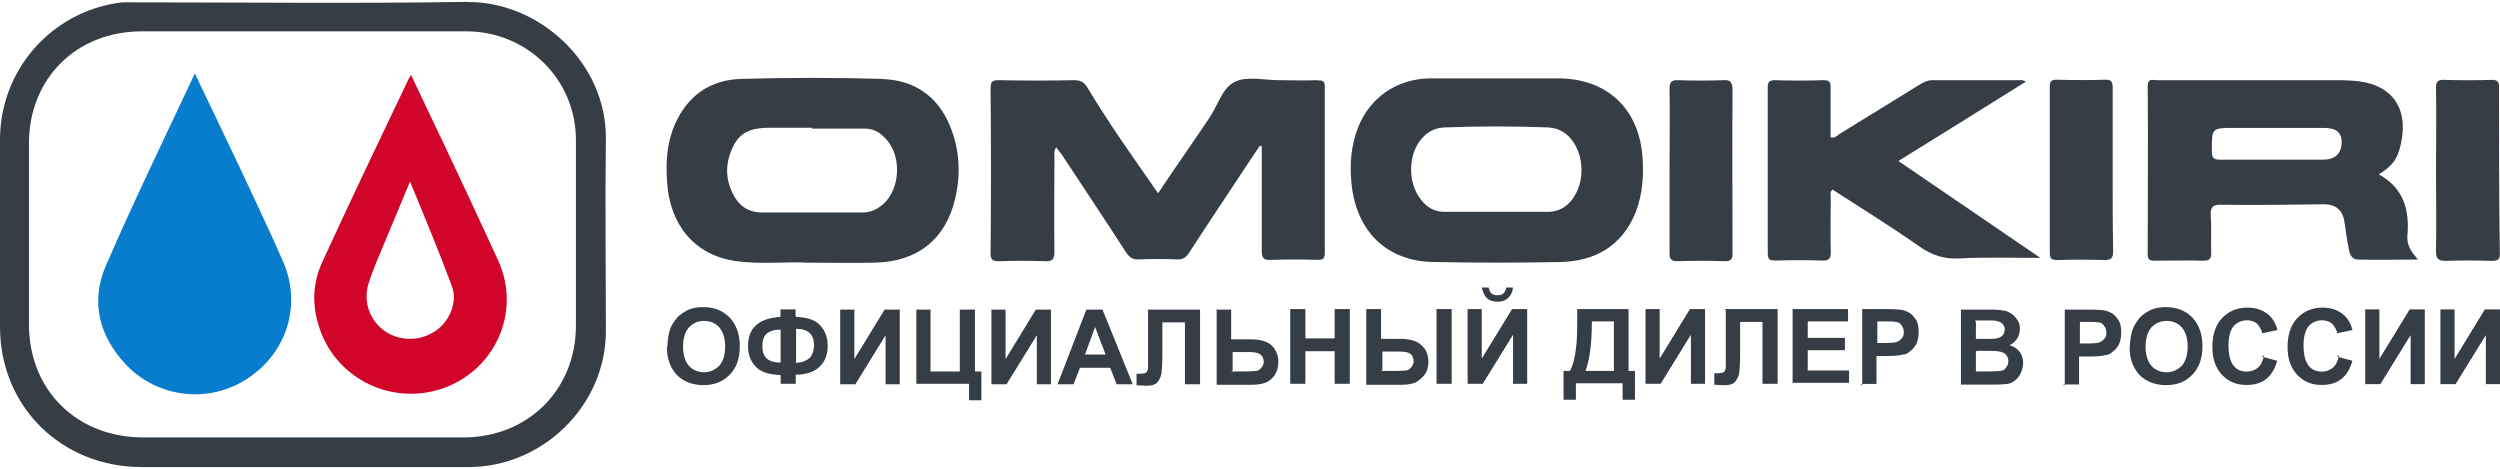 <?xml version="1.0" encoding="UTF-8"?>
<!DOCTYPE svg PUBLIC "-//W3C//DTD SVG 1.1//EN" "http://www.w3.org/Graphics/SVG/1.1/DTD/svg11.dtd">
<!-- Creator: CorelDRAW X6 -->
<svg xmlns="http://www.w3.org/2000/svg" xml:space="preserve" width="256px" height="48px" version="1.1" style="shape-rendering:geometricPrecision; text-rendering:geometricPrecision; image-rendering:optimizeQuality; fill-rule:evenodd; clip-rule:evenodd"
viewBox="0 0 15193 2826"
 xmlns:xlink="http://www.w3.org/1999/xlink">
 <defs>
  <style type="text/css">
   <![CDATA[
    .str2 {stroke:black;stroke-width:7.62}
    .str0 {stroke:#262424;stroke-width:18.32}
    .str1 {stroke:white;stroke-width:18.32}
    .fil0 {fill:none}
    .fil1 {fill:black}
    .fil3 {fill:#087CCD}
    .fil2 {fill:#363D45}
    .fil4 {fill:#D10429}
    .fil5 {fill:#363D45;fill-rule:nonzero}
   ]]>
  </style>
  <clipPath id="id0">
   <path d="M7873 27l551 365 888 -1342 -551 -365 -888 1342z"/>
  </clipPath>
  <clipPath id="id1">
   <path d="M7873 27l551 365 888 -1342 -551 -365 -888 1342z"/>
  </clipPath>
  <clipPath id="id2">
   <path d="M7874 28l548 362 4 0 886 -1339 0 -1 -550 -364 -887 1340 0 2 -1 0z"/>
  </clipPath>
  <clipPath id="id3">
   <path d="M7874 28l548 362 4 0 886 -1339 0 -1 -550 -364 -887 1340 0 2 -1 0z"/>
  </clipPath>
  <clipPath id="id4">
   <path d="M7873 27l551 365 888 -1342 -551 -365 -888 1342z"/>
  </clipPath>
  <clipPath id="id5">
   <path d="M7873 27l551 365 888 -1342 -551 -365 -888 1342z"/>
  </clipPath>
  <clipPath id="id6">
   <path d="M9754 -2317c-459,527 -759,806 -1127,1106l0 0c-58,47 -384,280 -381,314l0 0c4,44 313,-5 404,-24l0 0c84,-18 235,-156 372,-264l0 0c331,-260 699,-656 908,-932l0 0c199,-262 251,-467 158,-467l0 0c-57,0 -168,77 -335,268l0 0 0 0 0 0z"/>
  </clipPath>
  <clipPath id="id7">
   <path d="M9754 -2317c-459,527 -759,806 -1127,1106l0 0c-58,47 -384,280 -381,314l0 0c4,44 313,-5 404,-24l0 0c84,-18 235,-156 372,-264l0 0c331,-260 699,-656 908,-932l0 0c199,-262 251,-467 158,-467l0 0c-57,0 -168,77 -335,268l0 0 0 0 0 0z"/>
  </clipPath>
  <clipPath id="id8">
   <path d="M9754 -2317c-459,527 -759,806 -1127,1106l0 0c-58,47 -384,280 -381,314l0 0c4,44 313,-5 404,-24l0 0c84,-18 235,-156 372,-264l0 0c331,-260 699,-656 908,-932l0 0c199,-262 251,-467 158,-467l0 0c-57,0 -168,77 -335,268l0 0 0 0 0 0z"/>
  </clipPath>
  <clipPath id="id9">
   <path d="M9754 -2317c-459,527 -759,806 -1127,1106l0 0c-58,47 -384,280 -381,314l0 0c4,44 313,-5 404,-24l0 0c84,-18 235,-156 372,-264l0 0c331,-260 699,-656 908,-932l0 0c199,-262 251,-467 158,-467l0 0c-57,0 -168,77 -335,268l0 0 0 0 0 0z"/>
  </clipPath>
  <clipPath id="id10">
   <path d="M9754 -2317c-459,527 -759,806 -1127,1106l0 0c-58,47 -384,280 -381,314l0 0c4,44 313,-5 404,-24l0 0c84,-18 235,-156 372,-264l0 0c331,-260 699,-656 908,-932l0 0c199,-262 251,-467 158,-467l0 0c-57,0 -168,77 -335,268l0 0 0 0 0 0z"/>
  </clipPath>
  <clipPath id="id11">
   <path d="M9754 -2317c-459,527 -759,806 -1127,1106l0 0c-58,47 -384,280 -381,314l0 0c4,44 313,-5 404,-24l0 0c84,-18 235,-156 372,-264l0 0c331,-260 699,-656 908,-932l0 0c199,-262 251,-467 158,-467l0 0c-57,0 -168,77 -335,268l0 0 0 0 0 0z"/>
  </clipPath>
 </defs>
<symbol id="Fm5-108-0" viewBox="27826 -10352 18 1706">
 <line class="fil0 str0" x1="27835" y1="-10352" x2="27835" y2= "-8646" />
</symbol>
<symbol id="Fm2-102-0" viewBox="15897 -5833 18 1706">
 <line class="fil0 str1" x1="15906" y1="-5833" x2="15906" y2= "-4127" />
</symbol>
<symbol id="Fm0-98-0" viewBox="27826 -8172 18 1706">
 <line class="fil0 str1" x1="27835" y1="-8172" x2="27835" y2= "-6466" />
</symbol>
<symbol id="Fm7-112-0" viewBox="15907 -10361 18 1705">
 <line class="fil0 str0" x1="15916" y1="-10361" x2="15916" y2= "-8656" />
</symbol>
<symbol id="Fm4-106-0" viewBox="27826 -5896 18 1706">
 <line class="fil0 str0" x1="27835" y1="-5896" x2="27835" y2= "-4190" />
</symbol>
<symbol id="Fm6-110-0" viewBox="15907 -8107 18 1705">
 <line class="fil0 str0" x1="15916" y1="-8107" x2="15916" y2= "-6401" />
</symbol>
<symbol id="Fm0-1797-0" viewBox="7873 -1315 1439 1707">
 <polygon class="fil1" points="7873,27 8425,392 9312,-950 8761,-1315 "/>
 <polygon class="fil1" points="7873,27 8425,392 9312,-950 8761,-1315 "/>
 <g style="clip-path:url(#id0)">
 </g>
 <polygon id="1" class="fil0" points="7873,27 8425,392 9312,-950 8761,-1315 "/>
 <g style="clip-path:url(#id1)">
  <path id="2" class="fil0 str2" d="M7873 -1315l1439 1707m0 -1707l-1439 1707"/>
 </g>
 <polygon class="fil1" points="7874,28 8423,390 8426,390 9312,-949 9312,-950 8762,-1314 7875,26 7875,28 "/>
 <g style="clip-path:url(#id2)">
 </g>
 <polygon id="1" class="fil0" points="7874,28 8423,390 8426,390 9312,-949 9312,-950 8762,-1314 7875,26 7875,28 "/>
 <g style="clip-path:url(#id3)">
  <path id="2" class="fil0 str2" d="M7874 -1314l1438 1704m0 -1704l-1438 1704"/>
 </g>
 <polygon class="fil1" points="7873,27 8425,392 9312,-950 8761,-1315 "/>
 <g style="clip-path:url(#id4)">
 </g>
 <polygon id="1" class="fil0" points="7873,27 8425,392 9312,-950 8761,-1315 "/>
 <g style="clip-path:url(#id5)">
  <path id="2" class="fil0 str2" d="M7873 -1315l1439 1707m0 -1707l-1439 1707"/>
 </g>
 <polygon class="fil0" points="7873,27 8425,392 9312,-950 8761,-1315 "/>
</symbol>
<symbol id="Fm0-1811-0" viewBox="8246 -2585 1887 1706">
 <path class="fil1" d="M9754 -2317c-459,527 -759,806 -1127,1106l0 0c-58,47 -384,280 -381,314l0 0c4,44 313,-5 404,-24l0 0c84,-18 235,-156 372,-264l0 0c331,-260 699,-656 908,-932l0 0c199,-262 251,-467 158,-467l0 0c-57,0 -168,77 -335,268l0 0 0 0 0 0z"/>
 <path class="fil1" d="M9754 -2317c-459,527 -759,806 -1127,1106l0 0c-58,47 -384,280 -381,314l0 0c4,44 313,-5 404,-24l0 0c84,-18 235,-156 372,-264l0 0c331,-260 699,-656 908,-932l0 0c199,-262 251,-467 158,-467l0 0c-57,0 -168,77 -335,268l0 0 0 0 0 0z"/>
 <g style="clip-path:url(#id6)">
 </g>
 <path id="1" class="fil0" d="M9754 -2317c-459,527 -759,806 -1127,1106l0 0c-58,47 -384,280 -381,314l0 0c4,44 313,-5 404,-24l0 0c84,-18 235,-156 372,-264l0 0c331,-260 699,-656 908,-932l0 0c199,-262 251,-467 158,-467l0 0c-57,0 -168,77 -335,268l0 0 0 0 0 0z"/>
 <g style="clip-path:url(#id7)">
  <path id="2" class="fil0 str2" d="M8246 -2585l1887 1706m0 -1706l-1887 1706"/>
 </g>
 <path class="fil1" d="M9754 -2317c-459,527 -759,806 -1127,1106l0 0c-58,47 -384,280 -381,314l0 0c4,44 313,-5 404,-24l0 0c84,-18 235,-156 372,-264l0 0c331,-260 699,-656 908,-932l0 0c199,-262 251,-467 158,-467l0 0c-57,0 -168,77 -335,268l0 0 0 0 0 0z"/>
 <g style="clip-path:url(#id8)">
 </g>
 <path id="1" class="fil0" d="M9754 -2317c-459,527 -759,806 -1127,1106l0 0c-58,47 -384,280 -381,314l0 0c4,44 313,-5 404,-24l0 0c84,-18 235,-156 372,-264l0 0c331,-260 699,-656 908,-932l0 0c199,-262 251,-467 158,-467l0 0c-57,0 -168,77 -335,268l0 0 0 0 0 0z"/>
 <g style="clip-path:url(#id9)">
  <path id="2" class="fil0 str2" d="M8246 -2585l1887 1706m0 -1706l-1887 1706"/>
 </g>
 <path class="fil1" d="M9754 -2317c-459,527 -759,806 -1127,1106l0 0c-58,47 -384,280 -381,314l0 0c4,44 313,-5 404,-24l0 0c84,-18 235,-156 372,-264l0 0c331,-260 699,-656 908,-932l0 0c199,-262 251,-467 158,-467l0 0c-57,0 -168,77 -335,268l0 0 0 0 0 0z"/>
 <g style="clip-path:url(#id10)">
 </g>
 <path id="1" class="fil0" d="M9754 -2317c-459,527 -759,806 -1127,1106l0 0c-58,47 -384,280 -381,314l0 0c4,44 313,-5 404,-24l0 0c84,-18 235,-156 372,-264l0 0c331,-260 699,-656 908,-932l0 0c199,-262 251,-467 158,-467l0 0c-57,0 -168,77 -335,268l0 0 0 0 0 0z"/>
 <g style="clip-path:url(#id11)">
  <path id="2" class="fil0 str2" d="M8246 -2585l1887 1706m0 -1706l-1887 1706"/>
 </g>
 <path class="fil0" d="M9754 -2317c-459,527 -759,806 -1127,1106l0 0c-58,47 -384,280 -381,314l0 0c4,44 313,-5 404,-24l0 0c84,-18 235,-156 372,-264l0 0c331,-260 699,-656 908,-932l0 0c199,-262 251,-467 158,-467l0 0c-57,0 -168,77 -335,268l0 0 0 0 0 0z"/>
</symbol>
<symbol id="Fm1-100-0" viewBox="27826 -12464 18 1705">
 <line class="fil0 str1" x1="27835" y1="-12464" x2="27835" y2= "-10758" />
</symbol>
<symbol id="Fm3-104-0" viewBox="15907 -12499 18 1706">
 <line class="fil0 str0" x1="15916" y1="-12499" x2="15916" y2= "-10793" />
</symbol>
<symbol id="Fm8-114-0" viewBox="15907 -5861 18 1706">
 <line class="fil0 str0" x1="15916" y1="-5861" x2="15916" y2= "-4155" />
</symbol>
<symbol id="Fm1-1812-0" viewBox="8246 -2585 1887 1706">
 <use x="8246" y="-2585" width="1887" height="1706" xlink:href="#Fm0-1811-0"/>
</symbol>
 <g id="Слой_x0020_1">
  <g id="_250438528">
   <path class="fil2" d="M12312 484c-14,-5 -19,-8 -24,-8 -182,0 -364,0 -546,0 -27,0 -49,11 -71,24 -163,100 -326,201 -489,301 -16,11 -33,30 -57,22 0,-103 0,-204 0,-304 0,-33 -8,-43 -43,-43 -98,3 -195,3 -296,0 -33,0 -43,11 -43,43 0,337 0,673 0,1010 0,41 16,43 49,43 95,-3 187,-3 282,0 46,3 52,-16 52,-54 -3,-111 0,-220 0,-331 0,-16 -8,-33 11,-46 176,114 356,225 527,345 76,54 152,79 247,73 157,-8 315,-3 489,-3 -296,-201 -576,-394 -863,-589 263,-163 516,-320 776,-483zm-2753 711c-38,52 -87,81 -152,81 -106,0 -209,0 -315,0 -106,0 -209,0 -315,0 -65,0 -114,-33 -149,-84 -68,-95 -71,-244 -3,-342 38,-52 84,-84 155,-87 209,-8 418,-8 627,0 65,3 114,33 149,81 73,100 73,253 3,350zm-84 -730c-125,0 -252,0 -377,0l0 0c-136,0 -274,0 -410,0 -201,3 -367,119 -437,304 -41,109 -49,217 -38,331 27,293 214,478 502,481 255,5 513,5 768,0 209,-5 372,-95 456,-299 46,-117 52,-239 41,-361 -30,-282 -220,-453 -505,-456zm999 11c-92,3 -185,3 -274,0 -46,-3 -54,16 -54,57 3,163 0,326 0,489 0,168 0,334 0,502 0,38 8,52 49,52 95,-3 193,-3 288,0 38,0 46,-14 46,-46 0,-334 -3,-668 0,-1002 -3,-46 -19,-54 -54,-52zm4713 41c0,-33 -11,-43 -43,-43 -95,3 -193,3 -288,0 -43,-3 -54,14 -52,54 3,166 0,331 0,497 0,163 3,326 0,489 0,49 14,60 62,60 92,-3 185,-3 277,0 33,0 49,-5 49,-43 -5,-337 -5,-676 -5,-1013zm-2348 513c0,-168 0,-339 0,-508 0,-33 -5,-49 -43,-49 -98,3 -195,3 -296,0 -33,0 -43,8 -43,43 0,337 0,673 0,1010 0,41 16,43 49,43 95,-3 187,-3 282,0 41,0 54,-11 54,-52 -3,-160 -3,-323 -3,-489zm1279 -71c-209,0 -418,0 -627,0 -41,0 -49,-14 -49,-52 0,-141 -3,-141 138,-141 76,0 149,0 225,0 106,0 209,0 315,0 79,0 111,27 111,90 -3,68 -41,103 -114,103zm337 90c87,-52 117,-98 136,-187 49,-225 -62,-369 -293,-383 -22,0 -43,-3 -65,-3 -111,0 -223,0 -334,0 -263,0 -527,0 -790,0 -24,0 -57,-14 -57,35 3,342 0,681 0,1024 0,33 14,38 41,38 98,0 195,-3 296,0 35,0 49,-8 49,-46 -3,-73 3,-149 -3,-223 -3,-54 8,-73 68,-71 206,3 415,0 622,-3 68,0 111,35 122,103 8,57 16,114 27,168 5,30 16,62 52,65 119,3 239,0 369,0 -41,-46 -68,-87 -65,-141 14,-155 -19,-293 -174,-377zm-6451 -573c-76,3 -155,0 -231,0 -92,0 -198,-27 -271,11 -76,38 -103,149 -157,225 -100,149 -204,296 -307,451 -149,-214 -299,-424 -429,-641 -19,-33 -41,-46 -81,-46 -152,3 -304,3 -456,0 -38,0 -52,5 -52,49 3,334 3,668 0,1005 0,38 14,46 49,46 95,-3 187,-3 282,0 43,3 57,-11 57,-57 -3,-190 0,-380 0,-573 0,-19 -5,-41 11,-62 14,19 22,30 33,43 130,198 263,396 391,595 22,33 43,46 81,43 76,-3 149,-3 225,0 41,3 62,-14 81,-46 114,-176 231,-350 348,-527 27,-41 52,-79 79,-119 3,3 8,3 11,5 0,19 0,41 0,60 0,193 0,386 0,578 0,43 14,54 54,52 95,-3 193,-3 288,0 30,0 41,-8 41,-41 0,-339 0,-679 0,-1015 0,-33 -16,-35 -46,-35zm-2639 755c-35,30 -76,49 -122,49 -204,0 -410,0 -614,0 -73,0 -128,-33 -163,-92 -62,-103 -62,-212 -5,-320 49,-92 133,-103 223,-103 84,0 166,0 250,0 0,3 0,3 0,5 106,0 214,0 320,0 49,0 87,19 119,52 109,100 103,312 -8,410zm-5 -763c-285,-8 -567,-8 -853,0 -190,5 -329,100 -407,280 -49,114 -54,231 -46,348 16,255 163,440 410,478 157,24 315,3 445,11 152,0 277,3 402,0 261,-3 437,-141 494,-391 35,-149 27,-299 -33,-443 -76,-182 -220,-277 -413,-282z"/>
   <path class="fil2" d="M2815 2647c-472,0 -945,0 -1417,0 -176,0 -350,0 -527,0 -405,0 -695,-288 -695,-687 0,-367 0,-733 0,-1100 0,-394 288,-681 687,-681 326,0 649,0 975,0 331,0 662,0 994,0 372,0 668,293 668,660 0,377 0,755 0,1129 0,388 -291,679 -684,679zm24 -2647c-668,11 -1338,3 -2006,3 -38,0 -79,-3 -114,3 -413,60 -719,413 -719,831 0,380 0,757 0,1138 0,483 372,852 861,852 326,0 654,0 980,0 337,0 671,0 1007,0 453,0 834,-377 834,-825 0,-388 -5,-776 0,-1162 8,-475 -413,-844 -842,-839z"/>
   <path class="fil3" d="M1447 986c-84,-179 -171,-358 -263,-551 -187,399 -372,779 -540,1167 -95,217 -43,426 119,600 193,206 508,242 741,87 239,-155 331,-448 217,-709 -87,-201 -182,-396 -274,-595z"/>
   <path class="fil4" d="M2674 815c-57,-122 -117,-244 -176,-372 -11,19 -16,27 -22,41 -174,364 -348,728 -516,1094 -57,122 -65,247 -27,377 90,323 432,502 752,396 323,-109 483,-464 345,-774 -117,-255 -236,-510 -356,-763zm-30 1186c-90,62 -212,62 -301,3 -92,-62 -136,-176 -106,-282 14,-52 35,-100 54,-149 65,-155 130,-310 201,-481 90,220 176,424 252,630 41,100 -11,220 -100,280z"/>
   <path class="fil5" d="M4056 2098c0,-47 8,-86 19,-117 11,-22 25,-45 42,-64 20,-20 39,-31 58,-42 28,-14 61,-20 98,-20 64,0 120,20 162,64 39,42 61,100 61,173 0,72 -19,131 -61,173 -39,42 -92,64 -159,64 -67,0 -120,-20 -162,-61 -39,-42 -61,-97 -61,-170l0 -3 3 0 0 3zm95 -3c0,53 14,92 36,117 22,25 56,39 92,39 36,0 64,-14 92,-39 22,-25 36,-64 36,-117 0,-53 -14,-92 -36,-117 -22,-25 -53,-39 -92,-39 -39,0 -67,14 -92,39 -22,25 -36,64 -36,117l0 3 0 -3zm685 173l0 53 -92 0 0 -53c-72,-3 -123,-19 -153,-53 -31,-33 -45,-75 -45,-123 0,-53 14,-95 47,-125 31,-31 81,-47 150,-53l0 -45 92 0 0 45c72,3 123,20 150,53 31,33 45,75 45,123 0,50 -14,92 -45,123 -31,33 -81,53 -153,53l3 0 0 3zm0 -75c22,0 45,-3 61,-14 17,-8 31,-20 36,-33 8,-14 14,-33 14,-61 0,-64 -36,-98 -109,-98l0 201 -3 3 0 3zm-92 0l0 -201c-39,0 -64,8 -86,25 -17,17 -25,42 -25,78 0,64 36,97 109,97l3 0zm362 -323l86 0 0 301 184 -301 92 0 0 454 -86 0 0 -298 -184 298 -92 0 0 -454zm457 0l92 0 0 376 178 0 0 -376 92 0 0 376 39 0 0 175 -75 0 0 -100 -320 0 0 -454 0 3 -3 0 -3 0zm462 0l86 0 0 301 184 -301 92 0 0 454 -86 0 0 -298 -184 298 -92 0 0 -454zm861 454l-100 0 -39 -100 -184 0 -39 100 -97 0 175 -454 98 0 184 454 3 0zm-167 -181l-64 -167 -61 167 123 0 3 0 -3 0 3 0zm256 -273l318 0 0 454 -92 0 0 -376 -137 0 0 195c0,56 -3,95 -6,117 -3,20 -14,39 -25,53 -14,14 -36,20 -67,20 -14,0 -31,-3 -59,-3l0 -70 20 0c20,0 31,-3 39,-8 8,-6 11,-20 11,-39l0 -78 0 -259 -3 0 0 -6zm415 0l92 0 0 181 123 0c59,0 100,14 125,39 25,25 39,61 39,97 0,31 -8,59 -22,81 -14,20 -33,36 -53,45 -20,8 -50,14 -86,14l-214 0 0 -454 -3 0 0 3 0 -3 0 -3zm92 376l92 0c28,0 47,-3 61,-3 14,-3 20,-8 31,-20 8,-11 14,-19 14,-36 0,-20 -8,-36 -22,-45 -14,-11 -39,-14 -75,-14l-92 0 0 117 0 -3 -3 0 -3 3 -3 0zm359 75l0 -454 92 0 0 178 178 0 0 -178 92 0 0 454 -92 0 0 -198 -178 0 0 198 -92 0zm460 -454l92 0 0 181 123 0c31,0 61,6 84,14 22,8 42,25 59,47 14,22 22,47 22,78 0,31 -8,59 -25,81 -17,20 -36,36 -53,45 -20,8 -47,14 -86,14l-214 0 0 -454 0 3 0 -3 0 -6zm92 376l92 0c28,0 47,-3 61,-3 14,-3 20,-8 31,-20 8,-11 14,-20 14,-36 0,-20 -8,-36 -20,-45 -14,-11 -39,-14 -78,-14l-92 0 0 117 0 -3 -3 0 -3 3 -3 0zm337 -376l92 0 0 454 -92 0 0 -454zm189 0l86 0 0 301 184 -301 92 0 0 454 -86 0 0 -298 -184 298 -92 0 0 -454zm234 -131l42 0c-3,28 -14,50 -31,64 -17,17 -39,22 -64,22 -28,0 -50,-8 -64,-22 -17,-17 -25,-39 -31,-64l42 0c3,14 8,25 14,33 8,8 20,14 39,14 17,0 31,-3 39,-14 8,-8 14,-20 14,-33l-3 0 3 0zm432 131l312 0 0 376 39 0 0 175 -75 0 0 -100 -284 0 0 100 -75 0 0 -175 39 0c20,-39 31,-86 36,-134 8,-53 8,-117 8,-195l0 -47 3 0 -3 0zm89 75c0,139 -14,237 -39,301l173 0 0 -301 -134 0 3 0 -3 0zm326 -75l86 0 0 301 184 -301 92 0 0 454 -86 0 0 -298 -184 298 -92 0 0 -454zm485 0l318 0 0 454 -92 0 0 -376 -136 0 0 195c0,56 -3,95 -6,117 -3,20 -14,39 -25,53 -14,14 -36,20 -67,20 -11,0 -31,-3 -59,-3l0 -70 20 0c20,0 31,-3 39,-8 8,-6 11,-20 11,-39l0 -78 0 -259 -3 0 0 -6zm409 454l0 -454 337 0 0 75 -245 0 0 100 226 0 0 75 -226 0 0 123 251 0 0 75 -345 0 0 3 3 3zm423 0l0 -454 145 0c59,0 92,3 109,8 25,8 47,20 64,45 20,22 25,53 25,89 0,28 -6,53 -14,70 -11,19 -22,33 -39,45 -14,14 -31,20 -47,20 -19,6 -53,8 -95,8l-61 0 0 170 -92 0 -3 3 0 3 6 0 3 -6zm92 -376l0 128 50 0c36,0 61,-3 72,-8 14,-6 20,-14 28,-22 8,-11 11,-20 11,-36 0,-17 -6,-31 -14,-42 -11,-14 -20,-20 -36,-20 -14,-3 -33,-3 -64,-3l-45 0 3 0 -3 0 -3 3zm507 -75l181 0c36,0 64,3 81,6 20,3 33,11 47,20 14,11 25,20 36,39 11,14 14,33 14,53 0,20 -6,42 -17,59 -14,20 -25,31 -47,39 28,8 47,20 64,42 14,20 20,42 20,67 0,20 -6,42 -14,61 -11,20 -22,36 -39,47 -17,14 -36,20 -61,20 -14,3 -53,3 -111,3l-153 0 0 -454 3 3 -3 3 0 -3 0 -3zm92 75l0 103 61 0c36,0 59,0 64,-3 14,-3 28,-8 36,-17 8,-8 14,-20 14,-36 0,-14 -3,-25 -14,-36 -8,-8 -20,-14 -36,-17 -8,-3 -36,-3 -78,-3l-53 0 3 3 0 3 3 3zm0 181l0 120 86 0c33,0 56,-3 64,-3 14,-3 25,-8 33,-20 8,-11 14,-22 14,-39 0,-14 -3,-25 -11,-36 -8,-11 -17,-17 -28,-19 -14,-6 -39,-8 -81,-8l-75 0 0 3 0 3 -3 0zm540 198l0 -454 145 0c59,0 92,3 109,8 25,8 47,19 64,45 20,22 25,53 25,89 0,28 -6,53 -14,70 -11,20 -22,33 -39,45 -14,14 -31,20 -47,20 -19,6 -53,8 -95,8l-61 0 0 170 -92 0 -3 3 0 3 6 0 3 -6zm92 -376l0 128 50 0c36,0 61,-3 72,-8 14,-6 20,-14 28,-22 8,-11 11,-20 11,-36 0,-17 -6,-31 -14,-42 -11,-14 -20,-20 -36,-20 -14,-3 -33,-3 -64,-3l-45 0 3 0 -3 0 -3 3zm304 150c0,-47 8,-86 20,-117 11,-22 25,-45 42,-64 20,-20 39,-31 59,-42 28,-14 61,-20 97,-20 64,0 120,20 162,64 39,42 61,100 61,173 0,72 -20,131 -61,173 -39,42 -92,64 -159,64 -67,0 -120,-20 -162,-61 -39,-42 -61,-97 -61,-170l0 -3 3 0 0 3zm95 -3c0,53 14,92 36,117 22,25 56,39 92,39 36,0 64,-14 92,-39 22,-25 36,-64 36,-117 0,-53 -14,-92 -36,-117 -22,-25 -53,-39 -92,-39 -39,0 -67,14 -92,39 -22,25 -36,64 -36,117l0 3 0 -3zm708 61l92 25c-14,50 -36,86 -67,111 -31,25 -70,36 -120,36 -61,0 -109,-20 -148,-61 -39,-42 -59,-97 -59,-170 0,-75 20,-134 59,-175 39,-42 92,-64 153,-64 59,0 100,17 137,50 20,20 36,47 47,86l-92 20c-6,-22 -17,-42 -33,-59 -17,-14 -39,-20 -61,-20 -33,0 -61,14 -81,36 -20,25 -31,64 -31,117 0,58 11,97 31,123 20,25 47,36 81,36 25,0 45,-8 64,-22 20,-14 31,-39 39,-72l-3 -3 -3 0 -3 3 -3 3zm457 0l92 25c-14,50 -36,86 -67,111 -31,25 -70,36 -120,36 -61,0 -109,-20 -148,-61 -39,-42 -59,-97 -59,-170 0,-75 20,-134 59,-175 39,-42 92,-64 153,-64 58,0 100,17 136,50 20,20 36,47 47,86l-92 20c-6,-22 -17,-42 -33,-59 -17,-14 -39,-20 -61,-20 -33,0 -61,14 -81,36 -20,25 -31,64 -31,117 0,58 11,97 31,123 20,25 47,36 81,36 25,0 45,-8 64,-22 20,-14 31,-39 39,-72l-3 -3 -3 0 -3 3 -3 3zm170 -287l86 0 0 301 184 -301 92 0 0 454 -86 0 0 -298 -184 298 -92 0 0 -454zm457 0l86 0 0 301 184 -301 92 0 0 454 -86 0 0 -298 -184 298 -92 0 0 -454z"/>
  </g>
 </g>
</svg>
